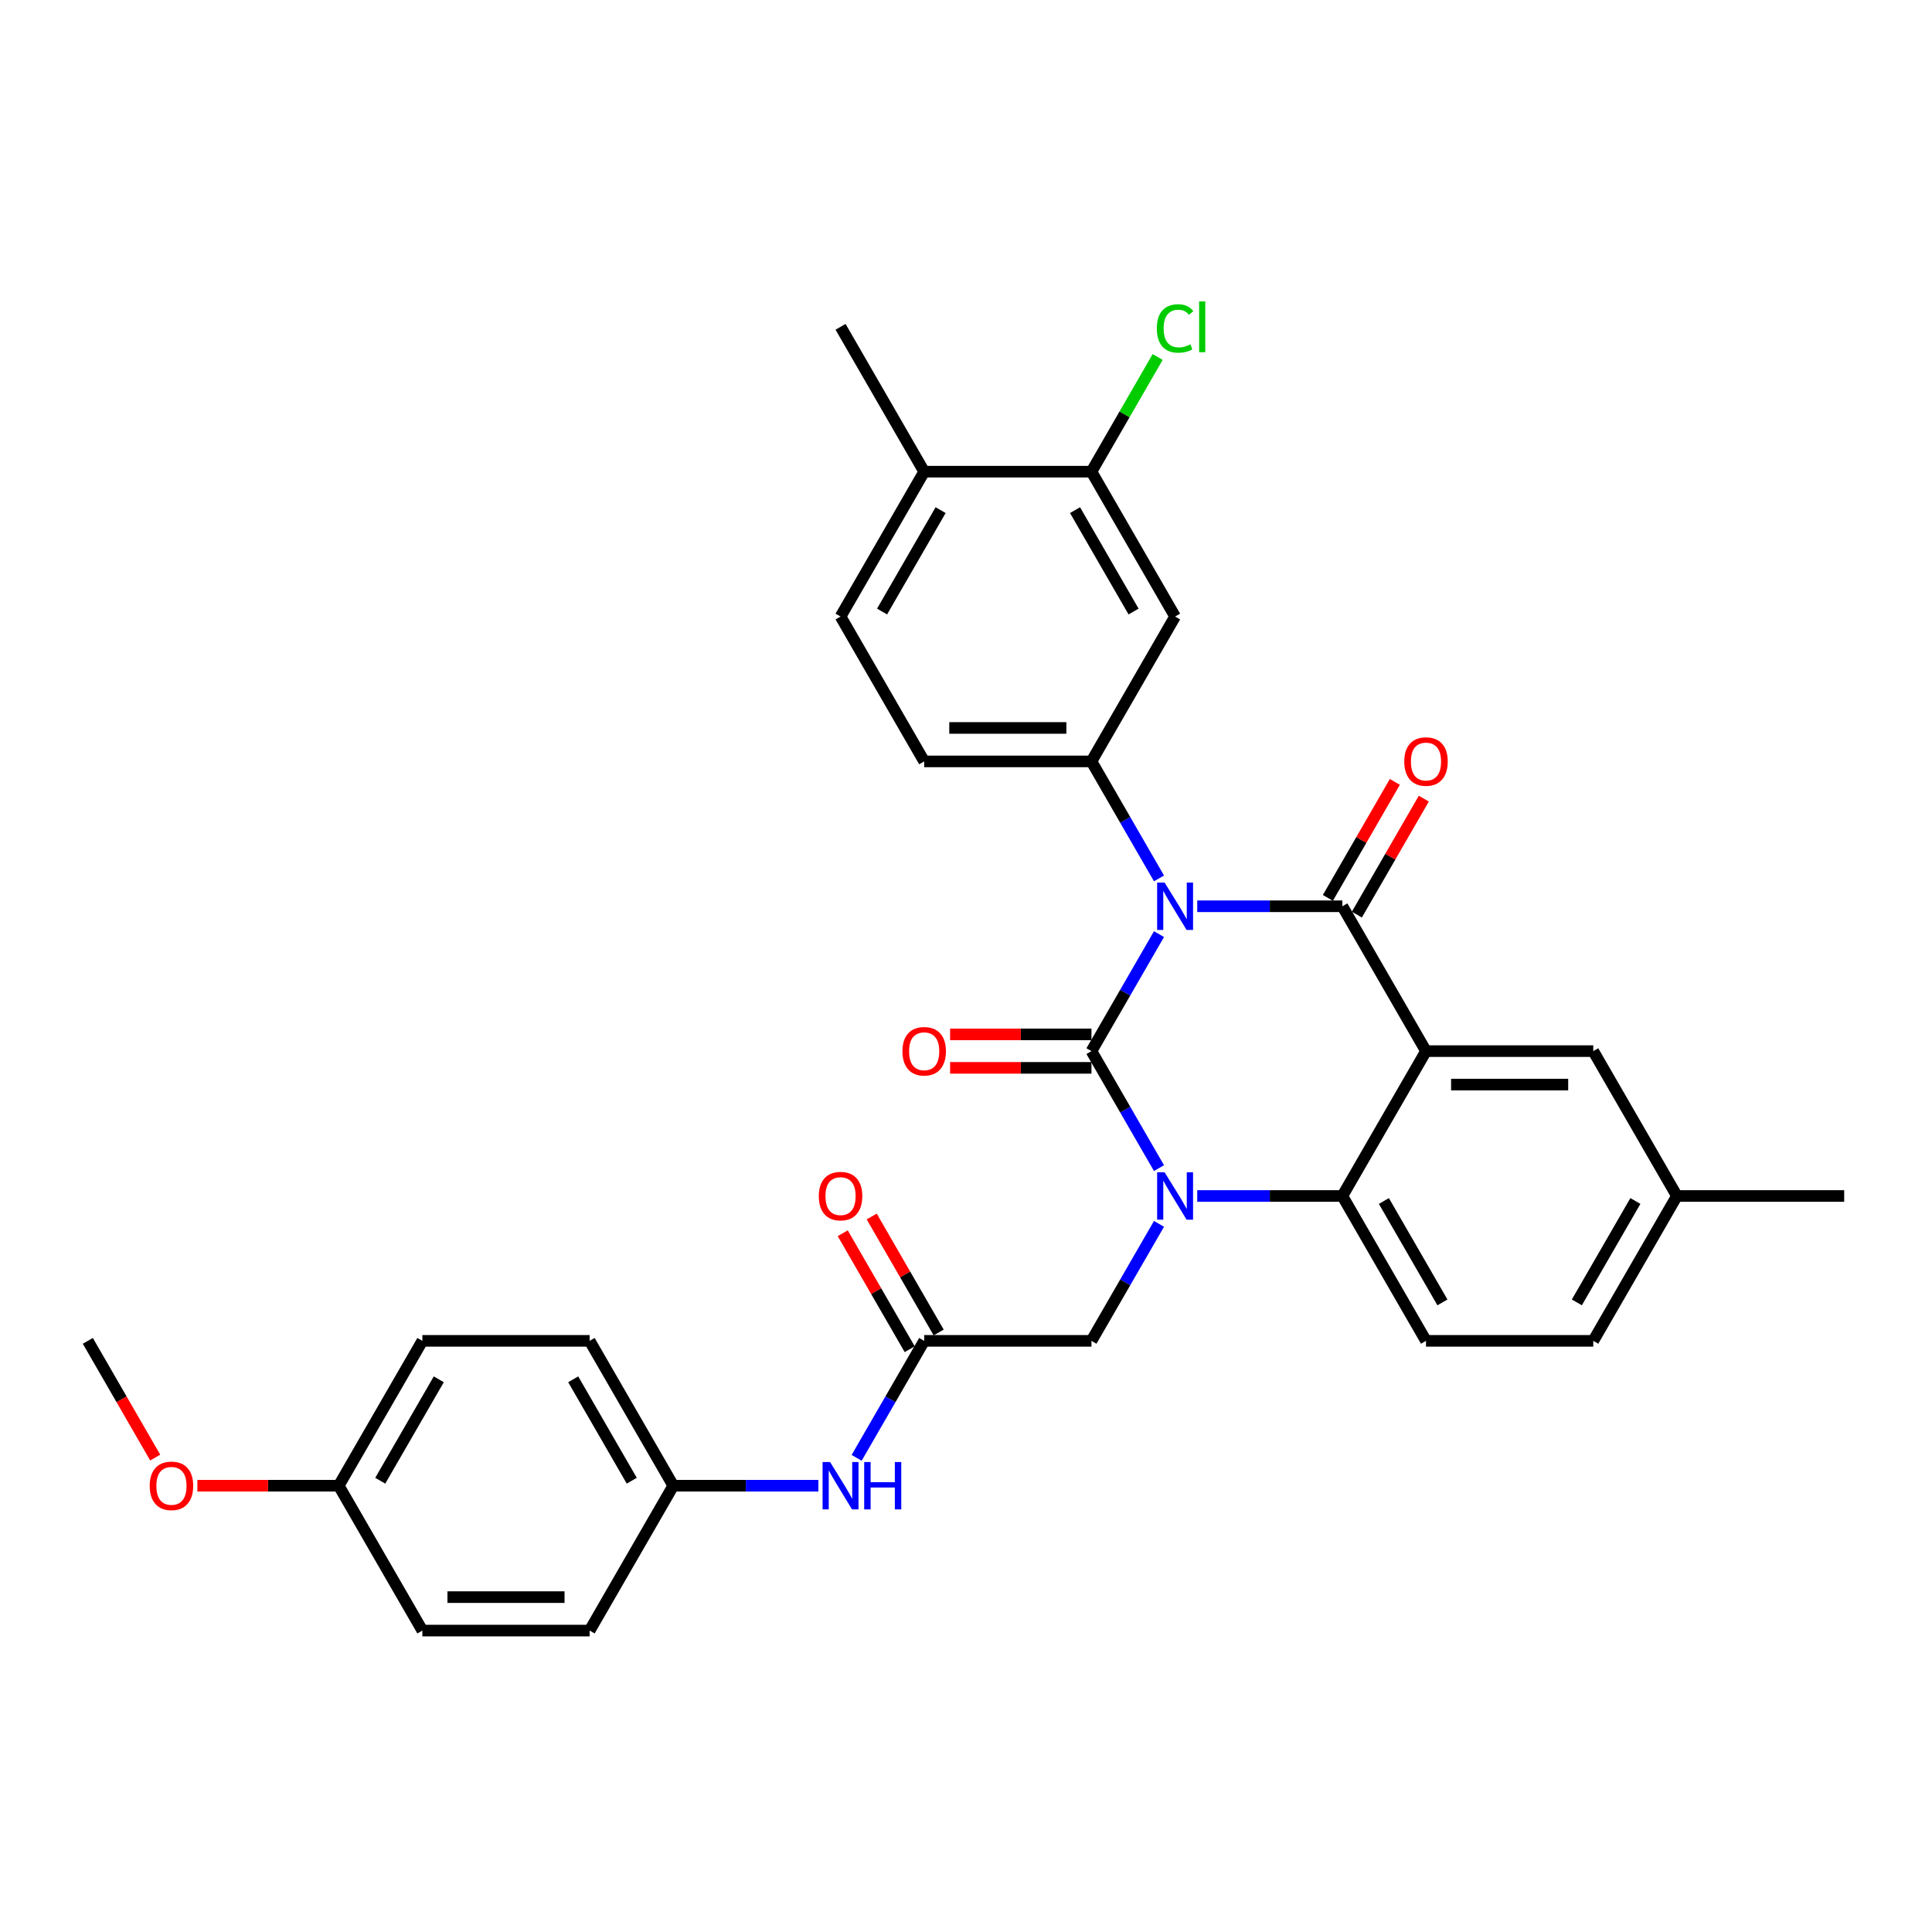 <?xml version='1.0' encoding='iso-8859-1'?>
<svg version='1.1' baseProfile='full'
              xmlns='http://www.w3.org/2000/svg'
                      xmlns:rdkit='http://www.rdkit.org/xml'
                      xmlns:xlink='http://www.w3.org/1999/xlink'
                  xml:space='preserve'
width='1000px' height='1000px' viewBox='0 0 1000 1000'>
<!-- END OF HEADER -->
<rect style='opacity:1.0;fill:#FFFFFF;stroke:none' width='1000' height='1000' x='0' y='0'> </rect>
<path class='bond-0' d='M 436.195,638.315 L 453.526,668.333' style='fill:none;fill-rule:evenodd;stroke:#FF0000;stroke-width:6px;stroke-linecap:butt;stroke-linejoin:miter;stroke-opacity:1' />
<path class='bond-0' d='M 453.526,668.333 L 470.857,698.352' style='fill:none;fill-rule:evenodd;stroke:#000000;stroke-width:6px;stroke-linecap:butt;stroke-linejoin:miter;stroke-opacity:1' />
<path class='bond-0' d='M 451.191,629.657 L 468.522,659.675' style='fill:none;fill-rule:evenodd;stroke:#FF0000;stroke-width:6px;stroke-linecap:butt;stroke-linejoin:miter;stroke-opacity:1' />
<path class='bond-0' d='M 468.522,659.675 L 485.853,689.694' style='fill:none;fill-rule:evenodd;stroke:#000000;stroke-width:6px;stroke-linecap:butt;stroke-linejoin:miter;stroke-opacity:1' />
<path class='bond-1' d='M 478.355,694.023 L 460.874,724.301' style='fill:none;fill-rule:evenodd;stroke:#000000;stroke-width:6px;stroke-linecap:butt;stroke-linejoin:miter;stroke-opacity:1' />
<path class='bond-1' d='M 460.874,724.301 L 443.393,754.579' style='fill:none;fill-rule:evenodd;stroke:#0000FF;stroke-width:6px;stroke-linecap:butt;stroke-linejoin:miter;stroke-opacity:1' />
<path class='bond-2' d='M 478.355,694.023 L 564.935,694.023' style='fill:none;fill-rule:evenodd;stroke:#000000;stroke-width:6px;stroke-linecap:butt;stroke-linejoin:miter;stroke-opacity:1' />
<path class='bond-3' d='M 348.485,769.003 L 386.043,769.003' style='fill:none;fill-rule:evenodd;stroke:#000000;stroke-width:6px;stroke-linecap:butt;stroke-linejoin:miter;stroke-opacity:1' />
<path class='bond-3' d='M 386.043,769.003 L 423.602,769.003' style='fill:none;fill-rule:evenodd;stroke:#0000FF;stroke-width:6px;stroke-linecap:butt;stroke-linejoin:miter;stroke-opacity:1' />
<path class='bond-4' d='M 348.485,769.003 L 305.195,843.984' style='fill:none;fill-rule:evenodd;stroke:#000000;stroke-width:6px;stroke-linecap:butt;stroke-linejoin:miter;stroke-opacity:1' />
<path class='bond-5' d='M 348.485,769.003 L 305.195,694.023' style='fill:none;fill-rule:evenodd;stroke:#000000;stroke-width:6px;stroke-linecap:butt;stroke-linejoin:miter;stroke-opacity:1' />
<path class='bond-5' d='M 326.995,766.414 L 296.692,713.928' style='fill:none;fill-rule:evenodd;stroke:#000000;stroke-width:6px;stroke-linecap:butt;stroke-linejoin:miter;stroke-opacity:1' />
<path class='bond-6' d='M 175.325,769.003 L 218.615,694.023' style='fill:none;fill-rule:evenodd;stroke:#000000;stroke-width:6px;stroke-linecap:butt;stroke-linejoin:miter;stroke-opacity:1' />
<path class='bond-6' d='M 196.814,766.414 L 227.117,713.928' style='fill:none;fill-rule:evenodd;stroke:#000000;stroke-width:6px;stroke-linecap:butt;stroke-linejoin:miter;stroke-opacity:1' />
<path class='bond-7' d='M 175.325,769.003 L 138.745,769.003' style='fill:none;fill-rule:evenodd;stroke:#000000;stroke-width:6px;stroke-linecap:butt;stroke-linejoin:miter;stroke-opacity:1' />
<path class='bond-7' d='M 138.745,769.003 L 102.165,769.003' style='fill:none;fill-rule:evenodd;stroke:#FF0000;stroke-width:6px;stroke-linecap:butt;stroke-linejoin:miter;stroke-opacity:1' />
<path class='bond-8' d='M 175.325,769.003 L 218.615,843.984' style='fill:none;fill-rule:evenodd;stroke:#000000;stroke-width:6px;stroke-linecap:butt;stroke-linejoin:miter;stroke-opacity:1' />
<path class='bond-9' d='M 599.897,604.618 L 582.416,574.34' style='fill:none;fill-rule:evenodd;stroke:#0000FF;stroke-width:6px;stroke-linecap:butt;stroke-linejoin:miter;stroke-opacity:1' />
<path class='bond-9' d='M 582.416,574.34 L 564.935,544.062' style='fill:none;fill-rule:evenodd;stroke:#000000;stroke-width:6px;stroke-linecap:butt;stroke-linejoin:miter;stroke-opacity:1' />
<path class='bond-10' d='M 599.897,633.467 L 582.416,663.745' style='fill:none;fill-rule:evenodd;stroke:#0000FF;stroke-width:6px;stroke-linecap:butt;stroke-linejoin:miter;stroke-opacity:1' />
<path class='bond-10' d='M 582.416,663.745 L 564.935,694.023' style='fill:none;fill-rule:evenodd;stroke:#000000;stroke-width:6px;stroke-linecap:butt;stroke-linejoin:miter;stroke-opacity:1' />
<path class='bond-11' d='M 619.688,619.042 L 657.247,619.042' style='fill:none;fill-rule:evenodd;stroke:#0000FF;stroke-width:6px;stroke-linecap:butt;stroke-linejoin:miter;stroke-opacity:1' />
<path class='bond-11' d='M 657.247,619.042 L 694.805,619.042' style='fill:none;fill-rule:evenodd;stroke:#000000;stroke-width:6px;stroke-linecap:butt;stroke-linejoin:miter;stroke-opacity:1' />
<path class='bond-12' d='M 867.965,619.042 L 824.675,694.023' style='fill:none;fill-rule:evenodd;stroke:#000000;stroke-width:6px;stroke-linecap:butt;stroke-linejoin:miter;stroke-opacity:1' />
<path class='bond-12' d='M 846.476,621.631 L 816.173,674.118' style='fill:none;fill-rule:evenodd;stroke:#000000;stroke-width:6px;stroke-linecap:butt;stroke-linejoin:miter;stroke-opacity:1' />
<path class='bond-13' d='M 867.965,619.042 L 824.675,544.062' style='fill:none;fill-rule:evenodd;stroke:#000000;stroke-width:6px;stroke-linecap:butt;stroke-linejoin:miter;stroke-opacity:1' />
<path class='bond-14' d='M 867.965,619.042 L 954.545,619.042' style='fill:none;fill-rule:evenodd;stroke:#000000;stroke-width:6px;stroke-linecap:butt;stroke-linejoin:miter;stroke-opacity:1' />
<path class='bond-15' d='M 824.675,694.023 L 738.095,694.023' style='fill:none;fill-rule:evenodd;stroke:#000000;stroke-width:6px;stroke-linecap:butt;stroke-linejoin:miter;stroke-opacity:1' />
<path class='bond-16' d='M 738.095,694.023 L 694.805,619.042' style='fill:none;fill-rule:evenodd;stroke:#000000;stroke-width:6px;stroke-linecap:butt;stroke-linejoin:miter;stroke-opacity:1' />
<path class='bond-16' d='M 746.598,674.118 L 716.295,621.631' style='fill:none;fill-rule:evenodd;stroke:#000000;stroke-width:6px;stroke-linecap:butt;stroke-linejoin:miter;stroke-opacity:1' />
<path class='bond-17' d='M 824.675,544.062 L 738.095,544.062' style='fill:none;fill-rule:evenodd;stroke:#000000;stroke-width:6px;stroke-linecap:butt;stroke-linejoin:miter;stroke-opacity:1' />
<path class='bond-17' d='M 811.688,561.378 L 751.082,561.378' style='fill:none;fill-rule:evenodd;stroke:#000000;stroke-width:6px;stroke-linecap:butt;stroke-linejoin:miter;stroke-opacity:1' />
<path class='bond-18' d='M 738.095,544.062 L 694.805,619.042' style='fill:none;fill-rule:evenodd;stroke:#000000;stroke-width:6px;stroke-linecap:butt;stroke-linejoin:miter;stroke-opacity:1' />
<path class='bond-19' d='M 738.095,544.062 L 694.805,469.081' style='fill:none;fill-rule:evenodd;stroke:#000000;stroke-width:6px;stroke-linecap:butt;stroke-linejoin:miter;stroke-opacity:1' />
<path class='bond-20' d='M 564.935,544.062 L 582.416,513.784' style='fill:none;fill-rule:evenodd;stroke:#000000;stroke-width:6px;stroke-linecap:butt;stroke-linejoin:miter;stroke-opacity:1' />
<path class='bond-20' d='M 582.416,513.784 L 599.897,483.505' style='fill:none;fill-rule:evenodd;stroke:#0000FF;stroke-width:6px;stroke-linecap:butt;stroke-linejoin:miter;stroke-opacity:1' />
<path class='bond-21' d='M 564.935,535.404 L 528.355,535.404' style='fill:none;fill-rule:evenodd;stroke:#000000;stroke-width:6px;stroke-linecap:butt;stroke-linejoin:miter;stroke-opacity:1' />
<path class='bond-21' d='M 528.355,535.404 L 491.775,535.404' style='fill:none;fill-rule:evenodd;stroke:#FF0000;stroke-width:6px;stroke-linecap:butt;stroke-linejoin:miter;stroke-opacity:1' />
<path class='bond-21' d='M 564.935,552.72 L 528.355,552.72' style='fill:none;fill-rule:evenodd;stroke:#000000;stroke-width:6px;stroke-linecap:butt;stroke-linejoin:miter;stroke-opacity:1' />
<path class='bond-21' d='M 528.355,552.72 L 491.775,552.72' style='fill:none;fill-rule:evenodd;stroke:#FF0000;stroke-width:6px;stroke-linecap:butt;stroke-linejoin:miter;stroke-opacity:1' />
<path class='bond-22' d='M 599.897,454.657 L 582.416,424.379' style='fill:none;fill-rule:evenodd;stroke:#0000FF;stroke-width:6px;stroke-linecap:butt;stroke-linejoin:miter;stroke-opacity:1' />
<path class='bond-22' d='M 582.416,424.379 L 564.935,394.101' style='fill:none;fill-rule:evenodd;stroke:#000000;stroke-width:6px;stroke-linecap:butt;stroke-linejoin:miter;stroke-opacity:1' />
<path class='bond-23' d='M 619.688,469.081 L 657.247,469.081' style='fill:none;fill-rule:evenodd;stroke:#0000FF;stroke-width:6px;stroke-linecap:butt;stroke-linejoin:miter;stroke-opacity:1' />
<path class='bond-23' d='M 657.247,469.081 L 694.805,469.081' style='fill:none;fill-rule:evenodd;stroke:#000000;stroke-width:6px;stroke-linecap:butt;stroke-linejoin:miter;stroke-opacity:1' />
<path class='bond-24' d='M 702.303,473.41 L 719.634,443.392' style='fill:none;fill-rule:evenodd;stroke:#000000;stroke-width:6px;stroke-linecap:butt;stroke-linejoin:miter;stroke-opacity:1' />
<path class='bond-24' d='M 719.634,443.392 L 736.966,413.373' style='fill:none;fill-rule:evenodd;stroke:#FF0000;stroke-width:6px;stroke-linecap:butt;stroke-linejoin:miter;stroke-opacity:1' />
<path class='bond-24' d='M 687.307,464.752 L 704.638,434.734' style='fill:none;fill-rule:evenodd;stroke:#000000;stroke-width:6px;stroke-linecap:butt;stroke-linejoin:miter;stroke-opacity:1' />
<path class='bond-24' d='M 704.638,434.734 L 721.969,404.715' style='fill:none;fill-rule:evenodd;stroke:#FF0000;stroke-width:6px;stroke-linecap:butt;stroke-linejoin:miter;stroke-opacity:1' />
<path class='bond-25' d='M 564.935,244.139 L 608.225,319.12' style='fill:none;fill-rule:evenodd;stroke:#000000;stroke-width:6px;stroke-linecap:butt;stroke-linejoin:miter;stroke-opacity:1' />
<path class='bond-25' d='M 556.432,264.045 L 586.735,316.531' style='fill:none;fill-rule:evenodd;stroke:#000000;stroke-width:6px;stroke-linecap:butt;stroke-linejoin:miter;stroke-opacity:1' />
<path class='bond-26' d='M 564.935,244.139 L 582.071,214.459' style='fill:none;fill-rule:evenodd;stroke:#000000;stroke-width:6px;stroke-linecap:butt;stroke-linejoin:miter;stroke-opacity:1' />
<path class='bond-26' d='M 582.071,214.459 L 599.207,184.778' style='fill:none;fill-rule:evenodd;stroke:#00CC00;stroke-width:6px;stroke-linecap:butt;stroke-linejoin:miter;stroke-opacity:1' />
<path class='bond-27' d='M 564.935,244.139 L 478.355,244.139' style='fill:none;fill-rule:evenodd;stroke:#000000;stroke-width:6px;stroke-linecap:butt;stroke-linejoin:miter;stroke-opacity:1' />
<path class='bond-28' d='M 608.225,319.12 L 564.935,394.101' style='fill:none;fill-rule:evenodd;stroke:#000000;stroke-width:6px;stroke-linecap:butt;stroke-linejoin:miter;stroke-opacity:1' />
<path class='bond-29' d='M 478.355,244.139 L 435.065,319.12' style='fill:none;fill-rule:evenodd;stroke:#000000;stroke-width:6px;stroke-linecap:butt;stroke-linejoin:miter;stroke-opacity:1' />
<path class='bond-29' d='M 486.858,264.045 L 456.555,316.531' style='fill:none;fill-rule:evenodd;stroke:#000000;stroke-width:6px;stroke-linecap:butt;stroke-linejoin:miter;stroke-opacity:1' />
<path class='bond-30' d='M 478.355,244.139 L 435.065,169.159' style='fill:none;fill-rule:evenodd;stroke:#000000;stroke-width:6px;stroke-linecap:butt;stroke-linejoin:miter;stroke-opacity:1' />
<path class='bond-31' d='M 564.935,394.101 L 478.355,394.101' style='fill:none;fill-rule:evenodd;stroke:#000000;stroke-width:6px;stroke-linecap:butt;stroke-linejoin:miter;stroke-opacity:1' />
<path class='bond-31' d='M 551.948,376.785 L 491.342,376.785' style='fill:none;fill-rule:evenodd;stroke:#000000;stroke-width:6px;stroke-linecap:butt;stroke-linejoin:miter;stroke-opacity:1' />
<path class='bond-32' d='M 435.065,319.12 L 478.355,394.101' style='fill:none;fill-rule:evenodd;stroke:#000000;stroke-width:6px;stroke-linecap:butt;stroke-linejoin:miter;stroke-opacity:1' />
<path class='bond-33' d='M 305.195,843.984 L 218.615,843.984' style='fill:none;fill-rule:evenodd;stroke:#000000;stroke-width:6px;stroke-linecap:butt;stroke-linejoin:miter;stroke-opacity:1' />
<path class='bond-33' d='M 292.208,826.668 L 231.602,826.668' style='fill:none;fill-rule:evenodd;stroke:#000000;stroke-width:6px;stroke-linecap:butt;stroke-linejoin:miter;stroke-opacity:1' />
<path class='bond-34' d='M 305.195,694.023 L 218.615,694.023' style='fill:none;fill-rule:evenodd;stroke:#000000;stroke-width:6px;stroke-linecap:butt;stroke-linejoin:miter;stroke-opacity:1' />
<path class='bond-35' d='M 80.337,754.441 L 62.896,724.232' style='fill:none;fill-rule:evenodd;stroke:#FF0000;stroke-width:6px;stroke-linecap:butt;stroke-linejoin:miter;stroke-opacity:1' />
<path class='bond-35' d='M 62.896,724.232 L 45.455,694.023' style='fill:none;fill-rule:evenodd;stroke:#000000;stroke-width:6px;stroke-linecap:butt;stroke-linejoin:miter;stroke-opacity:1' />
<path  class='atom-0' d='M 423.81 619.112
Q 423.81 613.224, 426.719 609.934
Q 429.628 606.644, 435.065 606.644
Q 440.502 606.644, 443.411 609.934
Q 446.32 613.224, 446.32 619.112
Q 446.32 625.068, 443.377 628.462
Q 440.433 631.821, 435.065 631.821
Q 429.662 631.821, 426.719 628.462
Q 423.81 625.103, 423.81 619.112
M 435.065 629.051
Q 438.805 629.051, 440.814 626.557
Q 442.857 624.029, 442.857 619.112
Q 442.857 614.298, 440.814 611.873
Q 438.805 609.415, 435.065 609.415
Q 431.325 609.415, 429.281 611.839
Q 427.273 614.263, 427.273 619.112
Q 427.273 624.064, 429.281 626.557
Q 431.325 629.051, 435.065 629.051
' fill='#FF0000'/>
<path  class='atom-3' d='M 429.645 756.744
L 437.68 769.731
Q 438.476 771.012, 439.758 773.332
Q 441.039 775.653, 441.108 775.791
L 441.108 756.744
L 444.364 756.744
L 444.364 781.263
L 441.004 781.263
L 432.381 767.064
Q 431.377 765.402, 430.303 763.497
Q 429.264 761.592, 428.952 761.003
L 428.952 781.263
L 425.766 781.263
L 425.766 756.744
L 429.645 756.744
' fill='#0000FF'/>
<path  class='atom-3' d='M 447.307 756.744
L 450.632 756.744
L 450.632 767.168
L 463.169 767.168
L 463.169 756.744
L 466.494 756.744
L 466.494 781.263
L 463.169 781.263
L 463.169 769.938
L 450.632 769.938
L 450.632 781.263
L 447.307 781.263
L 447.307 756.744
' fill='#0000FF'/>
<path  class='atom-5' d='M 602.805 606.783
L 610.84 619.77
Q 611.636 621.051, 612.918 623.371
Q 614.199 625.692, 614.268 625.83
L 614.268 606.783
L 617.524 606.783
L 617.524 631.302
L 614.165 631.302
L 605.541 617.103
Q 604.537 615.441, 603.463 613.536
Q 602.424 611.631, 602.113 611.042
L 602.113 631.302
L 598.926 631.302
L 598.926 606.783
L 602.805 606.783
' fill='#0000FF'/>
<path  class='atom-14' d='M 602.805 456.821
L 610.84 469.808
Q 611.636 471.09, 612.918 473.41
Q 614.199 475.731, 614.268 475.869
L 614.268 456.821
L 617.524 456.821
L 617.524 481.341
L 614.165 481.341
L 605.541 467.142
Q 604.537 465.479, 603.463 463.575
Q 602.424 461.67, 602.113 461.081
L 602.113 481.341
L 598.926 481.341
L 598.926 456.821
L 602.805 456.821
' fill='#0000FF'/>
<path  class='atom-16' d='M 726.84 394.17
Q 726.84 388.282, 729.749 384.992
Q 732.658 381.702, 738.095 381.702
Q 743.532 381.702, 746.442 384.992
Q 749.351 388.282, 749.351 394.17
Q 749.351 400.127, 746.407 403.521
Q 743.463 406.88, 738.095 406.88
Q 732.693 406.88, 729.749 403.521
Q 726.84 400.161, 726.84 394.17
M 738.095 404.109
Q 741.835 404.109, 743.844 401.616
Q 745.887 399.088, 745.887 394.17
Q 745.887 389.356, 743.844 386.932
Q 741.835 384.473, 738.095 384.473
Q 734.355 384.473, 732.312 386.897
Q 730.303 389.321, 730.303 394.17
Q 730.303 399.122, 732.312 401.616
Q 734.355 404.109, 738.095 404.109
' fill='#FF0000'/>
<path  class='atom-17' d='M 467.1 544.131
Q 467.1 538.244, 470.009 534.953
Q 472.918 531.663, 478.355 531.663
Q 483.792 531.663, 486.701 534.953
Q 489.61 538.244, 489.61 544.131
Q 489.61 550.088, 486.667 553.482
Q 483.723 556.841, 478.355 556.841
Q 472.952 556.841, 470.009 553.482
Q 467.1 550.122, 467.1 544.131
M 478.355 554.07
Q 482.095 554.07, 484.104 551.577
Q 486.147 549.049, 486.147 544.131
Q 486.147 539.317, 484.104 536.893
Q 482.095 534.434, 478.355 534.434
Q 474.615 534.434, 472.571 536.858
Q 470.563 539.282, 470.563 544.131
Q 470.563 549.083, 472.571 551.577
Q 474.615 554.07, 478.355 554.07
' fill='#FF0000'/>
<path  class='atom-24' d='M 598.771 170.007
Q 598.771 163.912, 601.61 160.726
Q 604.485 157.505, 609.922 157.505
Q 614.978 157.505, 617.68 161.072
L 615.394 162.942
Q 613.42 160.345, 609.922 160.345
Q 606.216 160.345, 604.242 162.839
Q 602.303 165.297, 602.303 170.007
Q 602.303 174.856, 604.312 177.349
Q 606.355 179.843, 610.303 179.843
Q 613.004 179.843, 616.156 178.215
L 617.126 180.813
Q 615.844 181.644, 613.905 182.129
Q 611.965 182.613, 609.818 182.613
Q 604.485 182.613, 601.61 179.358
Q 598.771 176.103, 598.771 170.007
' fill='#00CC00'/>
<path  class='atom-24' d='M 620.658 156.016
L 623.844 156.016
L 623.844 182.302
L 620.658 182.302
L 620.658 156.016
' fill='#00CC00'/>
<path  class='atom-31' d='M 77.489 769.073
Q 77.489 763.185, 80.398 759.895
Q 83.307 756.605, 88.745 756.605
Q 94.182 756.605, 97.091 759.895
Q 100 763.185, 100 769.073
Q 100 775.029, 97.056 778.423
Q 94.113 781.783, 88.745 781.783
Q 83.342 781.783, 80.398 778.423
Q 77.489 775.064, 77.489 769.073
M 88.745 779.012
Q 92.485 779.012, 94.493 776.519
Q 96.537 773.99, 96.537 769.073
Q 96.537 764.259, 94.493 761.835
Q 92.485 759.376, 88.745 759.376
Q 85.004 759.376, 82.961 761.8
Q 80.952 764.224, 80.952 769.073
Q 80.952 774.025, 82.961 776.519
Q 85.004 779.012, 88.745 779.012
' fill='#FF0000'/>
</svg>
